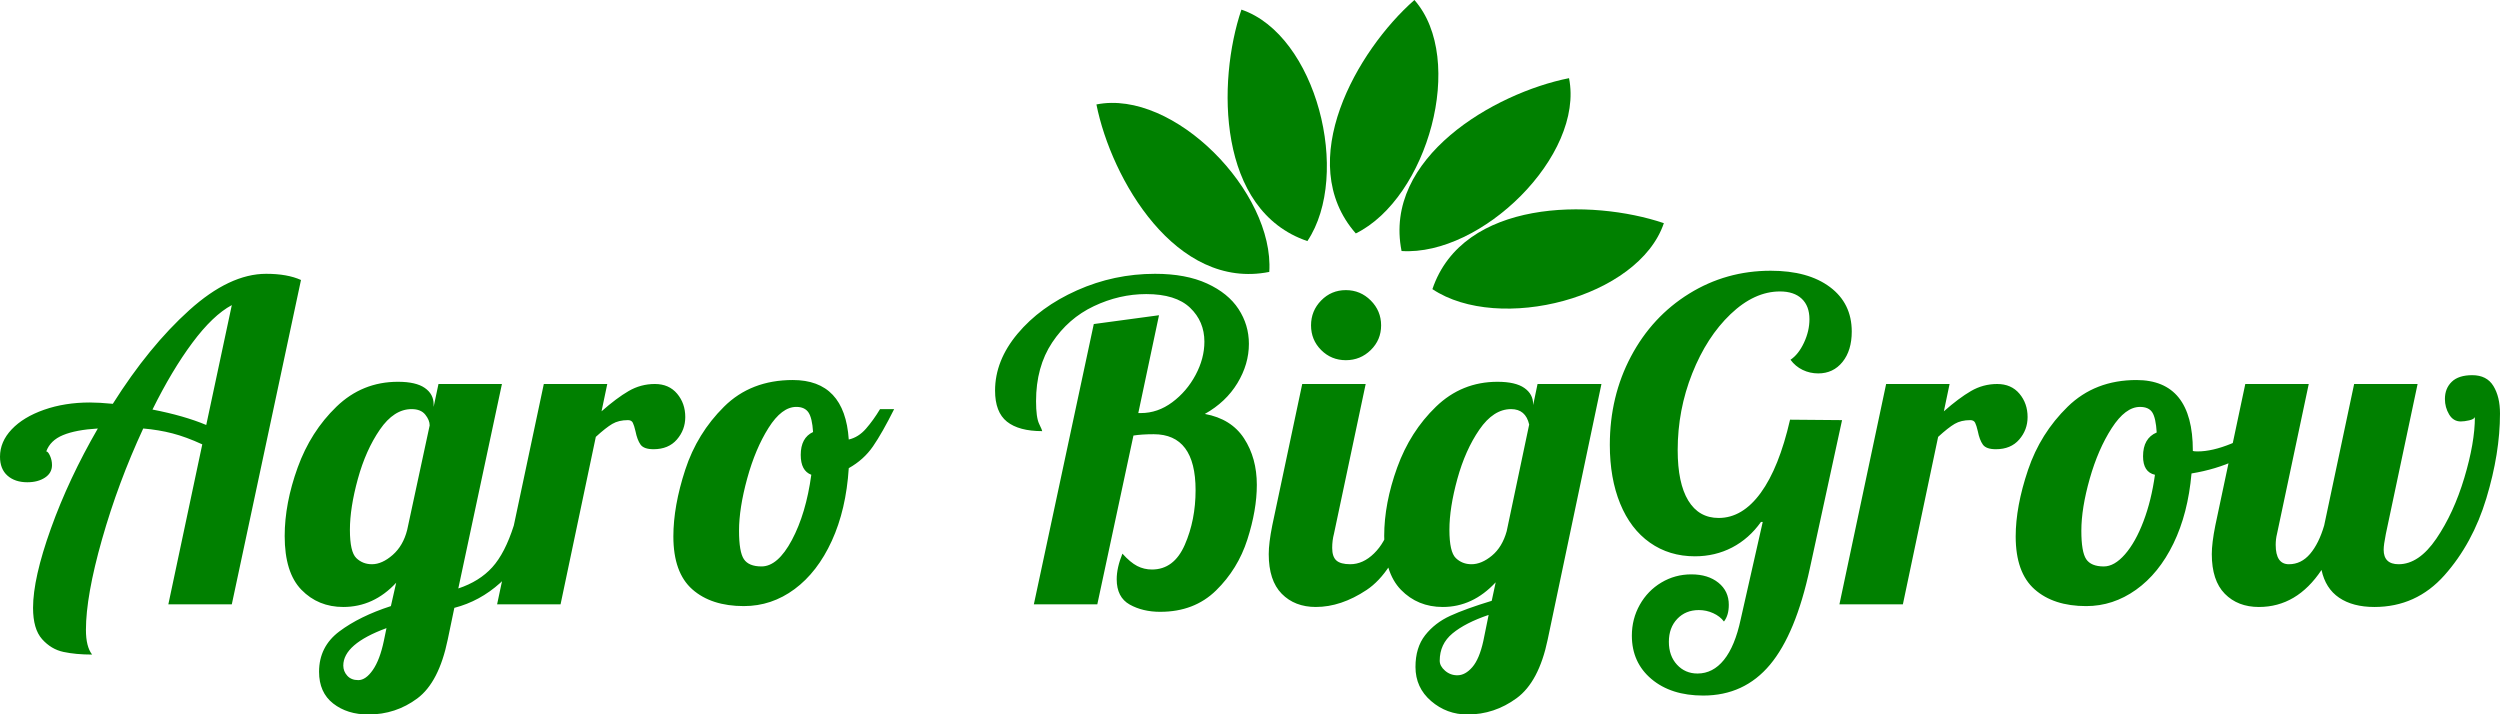 <svg xmlns="http://www.w3.org/2000/svg" xml:space="preserve" width="482.166" height="137.803" fill-rule="evenodd"
     clip-rule="evenodd" image-rendering="optimizeQuality" shape-rendering="geometricPrecision"
     text-rendering="geometricPrecision" viewBox="0 0 11269.18 3220.73">
  <style>
      path {
        fill: green;
      }
  </style>
    <g>
    <path fill-rule="nonzero"
          d="M415.17 2950.58c-49 0-92.04-3.98-129.12-11.92-37.08-7.95-69.19-27.15-96.34-57.61-27.15-30.46-40.72-77.47-40.72-141.04 0-88.72 26.82-207.91 80.45-357.56C283.08 2232.8 353.6 2082.5 441 1931.52c-66.22 3.98-118.53 13.9-156.94 29.8-38.4 15.89-63.57 40.4-75.48 73.5 5.3 0 10.93 6.62 16.88 19.86 5.96 13.25 8.94 27.15 8.94 41.72 0 23.83-10.59 42.71-31.78 56.61-21.18 13.9-47.67 20.86-79.46 20.86-37.07 0-66.88-9.93-89.39-29.8C11.25 2124.2 0 2095.73 0 2058.65c0-45.02 17.54-86.07 52.64-123.16 35.1-37.08 83.76-66.55 146.01-88.4 62.24-21.85 131.1-32.78 206.59-32.78 27.81 0 62.24 1.99 103.29 5.96 108.6-172.16 223.48-312.87 344.66-422.12 121.17-109.26 236.71-163.89 346.64-163.89 63.57 0 115.87 9.28 156.93 27.82l-311.88 1462.03H758.83l152.95-721.08c-49-22.52-94.02-39.07-135.07-49.66-41.06-10.6-84.76-17.88-131.11-21.85-75.48 162.89-137.4 329.42-185.73 499.6-48.34 170.17-72.51 306.24-72.51 408.22 0 50.32 9.27 87.4 27.81 111.24zm629.71-1575.26c-56.94 30.46-116.21 87.07-177.78 169.83-61.58 82.77-121.51 183.09-179.78 300.95 95.35 18.54 176.13 41.72 242.35 69.53l115.22-540.31zm615.8 1845.41c-63.57 0-116.54-16.55-158.92-49.66-42.37-33.11-63.57-80.78-63.57-143.02 0-75.48 30.46-136.07 91.37-181.76 60.92-45.69 138.39-83.76 232.42-114.22l23.83-105.29c-67.53 72.84-146.99 109.25-238.37 109.25-75.48 0-138.39-25.82-188.71-77.47-50.32-51.65-75.48-132.43-75.48-242.35 0-98 19.53-200.96 58.59-308.89 39.07-107.94 97.34-199.31 174.82-274.13 77.47-74.83 169.84-112.24 277.11-112.24 54.3 0 94.69 9.28 121.17 27.81 26.49 18.54 39.73 43.05 39.73 73.5v11.92l21.85-103.3h286.05l-196.66 921.72c63.57-21.18 114.55-52.97 152.96-95.35 38.4-42.37 70.84-105.28 97.34-188.71h83.42c-35.75 117.87-84.09 204.28-145.01 259.23-60.92 54.96-129.78 92.37-206.59 112.24l-29.8 143.02c-26.48 128.46-72.17 216.85-137.06 265.19s-138.39 72.51-220.5 72.51zm15.89-677.38c30.46 0 61.58-13.9 93.36-41.71 31.78-27.82 53.64-65.55 65.55-113.23l101.31-470.79c0-15.89-6.62-32.12-19.87-48.67-13.24-16.55-33.77-24.83-61.58-24.83-52.97 0-100.65 30.79-143.02 92.37-42.37 61.58-75.48 135.74-99.32 222.48-23.83 86.75-35.76 163.23-35.76 229.44 0 66.22 9.6 108.59 28.81 127.13 19.2 18.54 42.71 27.81 70.52 27.81zm-61.58 522.44c22.52 0 44.36-15.23 65.55-45.69 21.19-30.46 37.75-74.17 49.66-131.11l11.92-57.61c-129.78 47.67-194.67 103.96-194.67 168.85 0 17.22 5.96 32.45 17.88 45.69 11.92 13.24 28.47 19.87 49.66 19.87zm836.31-1334.91h286.05l-25.82 123.17c45.02-39.73 85.75-70.19 122.16-91.37 36.42-21.19 75.82-31.79 118.2-31.79 42.37 0 75.81 14.58 100.31 43.71 24.5 29.13 36.75 64.23 36.75 105.28 0 38.41-12.58 72.18-37.75 101.31-25.16 29.13-60.25 43.7-105.28 43.7-29.13 0-48.66-6.95-58.6-20.86-9.93-13.9-17.54-34.1-22.84-60.59-3.98-17.22-7.94-29.8-11.92-37.74-3.98-7.95-11.26-11.93-21.85-11.93-27.81 0-51.31 5.64-70.52 16.89-19.2 11.25-44.04 30.78-74.49 58.6l-158.92 754.85h-286.05l210.56-993.23zm901.85 1001.18c-98 0-175.47-25.17-232.42-75.49-56.94-50.32-85.41-129.78-85.41-238.37 0-91.37 17.88-191.7 53.63-300.95 35.76-109.25 94.03-203.94 174.82-284.06 80.78-80.12 184.07-120.18 309.88-120.18 156.27 0 240.37 89.39 252.29 268.17 29.13-6.63 54.95-22.84 77.47-48.66 22.52-25.83 43.7-55.3 63.57-88.41h63.57c-35.76 71.52-67.54 127.47-95.35 167.86-27.81 40.39-64.23 73.17-109.25 98.33-7.95 124.48-33.44 233.74-76.48 327.77-43.04 94.02-98.99 166.53-167.85 217.52-68.87 50.99-145.01 76.48-228.44 76.48zm79.46-178.78c49 0 94.69-39.73 137.07-119.19 42.37-79.46 71.51-177.46 87.4-294-31.78-11.92-47.67-41.71-47.67-89.39 0-51.65 18.54-86.08 55.62-103.3-2.65-42.37-9.6-71.84-20.86-88.4-11.26-16.55-29.47-24.83-54.64-24.83-43.7 0-85.41 31.46-125.14 94.36-39.72 62.9-71.84 139.05-96.34 228.44-24.5 89.39-36.76 167.85-36.76 235.4 0 63.57 7.29 106.27 21.85 128.12 14.57 21.85 41.06 32.78 79.46 32.78zm1797.74 204.6c-52.97 0-98.99-10.93-138.06-32.78-39.06-21.85-58.59-59.92-58.59-114.22 0-34.43 8.6-72.83 25.82-115.22 23.84 26.49 46.02 45.02 66.54 55.62 20.53 10.59 42.71 15.89 66.55 15.89 66.22 0 115.54-37.08 147.99-111.24 32.45-74.17 48.67-156.27 48.67-246.32 0-168.19-62.91-252.29-188.72-252.29-35.76 0-66.22 1.99-91.37 5.96l-162.89 760.81h-286.05L4930.4 1460.7l294-39.72-93.36 440.99h11.92c50.32 0 97.34-16.22 141.04-48.66 43.7-32.45 78.8-73.5 105.29-123.16 26.48-49.66 39.72-99.66 39.72-149.98 0-60.92-21.52-111.9-64.56-152.95-43.05-41.06-108.93-61.58-197.66-61.58-80.78 0-159.58 18.21-236.39 54.63-76.81 36.41-139.38 91.05-187.72 163.88-48.34 72.84-72.51 160.9-72.51 264.2 0 49 4.64 83.1 13.9 102.3 9.28 19.2 13.9 30.13 13.9 32.77-70.18 0-123.16-14.23-158.92-42.71-35.76-28.47-53.63-75.15-53.63-140.04 0-90.06 33.76-175.47 101.3-256.25 67.54-80.78 156.94-146.01 268.18-195.67 111.24-49.66 228.44-74.49 351.6-74.49 92.7 0 170.83 14.57 234.4 43.71 63.57 29.13 110.91 67.53 142.03 115.21 31.12 47.67 46.69 99.99 46.69 156.94 0 60.92-17.22 119.84-51.65 176.79-34.43 56.94-83.43 103.29-147 139.05 79.46 14.57 138.39 51.31 176.79 110.25 38.41 58.93 57.6 128.78 57.6 209.57 0 75.49-14.23 157.6-42.7 246.32-28.48 88.73-75.49 165.2-141.04 229.43-65.55 64.23-149.31 96.35-251.29 96.35zm836.3-1134.27c-43.7 0-80.78-15.23-111.24-45.69-30.46-30.46-45.69-67.54-45.69-111.24 0-43.7 15.23-81.12 45.69-112.24 30.46-31.12 67.54-46.68 111.24-46.68 43.71 0 81.12 15.56 112.24 46.68 31.12 31.12 46.69 68.54 46.69 112.24 0 43.7-15.56 80.78-46.69 111.24-31.12 30.46-68.53 45.69-112.24 45.69zm-135.07 1112.42c-63.57 0-114.89-19.87-153.95-59.59-39.07-39.73-58.6-99.32-58.6-178.78 0-33.11 5.3-76.15 15.89-129.12L5870 1730.88h286.05l-143.02 675.4c-5.3 19.86-7.95 41.05-7.95 63.57 0 26.48 6.29 45.35 18.88 56.61 12.58 11.25 33.43 16.88 62.57 16.88 38.41 0 74.17-16.22 107.27-48.66 33.11-32.45 56.94-74.49 71.51-126.14h83.43c-49 143.02-111.9 240.03-188.71 291.01-76.82 50.99-152.96 76.48-228.44 76.48zm683.34 484.7c-62.24 0-116.87-20.19-163.88-60.58-47.01-40.4-70.52-91.71-70.52-153.95 0-58.27 14.57-105.95 43.7-143.03 29.13-37.07 66.88-66.22 113.23-87.4 46.35-21.19 108.59-43.7 186.73-67.54l17.87-83.43c-68.86 74.17-148.31 111.24-238.37 111.24-75.48 0-138.39-25.82-188.71-77.47-50.32-51.65-75.48-132.43-75.48-242.35 0-98 19.53-200.96 58.59-308.89 39.07-107.94 97.34-199.31 174.82-274.13 77.47-74.83 169.84-112.24 277.11-112.24 54.3 0 94.69 9.28 121.17 27.81 26.49 18.54 39.73 43.05 39.73 73.5v3.98l19.87-95.36h288.03l-242.35 1152.15c-26.48 127.13-73.17 215.2-140.05 264.2-66.88 49-140.71 73.49-221.49 73.49zm17.88-677.38c30.46 0 61.25-12.91 92.37-38.74 31.12-25.82 53.3-62.58 66.54-110.25l101.31-480.72c-10.59-46.35-37.75-69.53-81.45-69.53-52.97 0-100.65 30.79-143.02 92.37-42.37 61.58-75.48 135.74-99.32 222.48-23.83 86.75-35.76 163.23-35.76 229.44 0 66.22 9.6 108.59 28.81 127.13 19.2 18.54 42.71 27.81 70.52 27.81zm-63.57 500.59c23.84 0 46.35-12.25 67.54-36.75 21.19-24.5 37.75-63.9 49.66-118.19l23.83-117.2c-70.18 23.84-124.48 51.65-162.88 83.43-38.41 31.78-57.61 72.83-57.61 123.16 0 15.89 7.95 30.79 23.84 44.7 15.89 13.9 34.42 20.86 55.62 20.86zm1108.45 91.38c-96.67 0-174.48-24.83-233.41-74.49-58.94-49.66-88.4-114.89-88.4-195.67 0-50.32 11.92-96.67 35.75-139.05 23.84-42.37 56.29-75.82 97.34-100.31 41.06-24.5 86.08-36.76 135.08-36.76 50.32 0 91.05 12.59 122.17 37.75 31.12 25.16 46.68 58.27 46.68 99.32 0 31.78-7.28 56.94-21.85 75.48-11.92-15.89-28.14-28.47-48.67-37.74-20.52-9.28-42.05-13.91-64.56-13.91-39.73 0-72.18 13.25-97.34 39.73-25.17 26.48-37.75 60.92-37.75 103.3 0 42.37 12.25 76.81 36.75 103.29 24.5 26.49 55.29 39.73 92.37 39.73 46.35 0 86.08-20.53 119.19-61.58 33.11-41.06 58.27-101.97 75.48-182.76l99.32-439.01h-7.95c-35.75 50.32-79.12 88.73-130.11 115.22-50.99 26.48-106.94 39.72-167.85 39.72-76.81 0-144.35-20.52-202.62-61.58-58.27-41.05-102.96-99.65-134.08-175.8-31.12-76.15-46.68-164.55-46.68-265.19 0-145.67 31.78-278.44 95.35-398.29 63.57-119.85 150.97-214.21 262.21-283.07 111.24-68.87 233.74-103.3 367.49-103.3 112.57 0 201.63 24.5 267.18 73.5 65.55 49 98.33 115.87 98.33 200.63 0 56.95-13.9 102.64-41.71 137.07-27.82 34.43-64.23 51.64-109.26 51.64-25.16 0-48.66-5.29-70.52-15.89-21.85-10.59-40.06-25.82-54.63-45.69 23.84-15.89 44.04-41.39 60.59-76.48 16.55-35.09 24.83-70.52 24.83-106.27 0-39.73-11.59-70.53-34.76-92.37-23.18-21.85-55.95-32.78-98.33-32.78-76.81 0-150.97 34.11-222.48 102.3-71.52 68.2-129.12 157.26-172.82 267.18-43.71 109.92-65.55 225.14-65.55 345.65 0 99.32 15.89 175.14 47.67 227.45s77.47 78.47 137.06 78.47c71.52 0 134.75-37.75 189.71-113.23 54.96-75.48 98.99-185.4 132.1-329.75l234.41 1.98-145.01 667.45c-42.38 197.32-102.3 342.33-179.78 435.03-77.47 92.7-177.78 139.06-300.94 139.06zm824.38-1404.43h286.05l-25.82 123.17c45.02-39.73 85.75-70.19 122.16-91.37 36.42-21.19 75.82-31.79 118.2-31.79 42.37 0 75.81 14.58 100.31 43.71 24.5 29.13 36.75 64.23 36.75 105.28 0 38.41-12.58 72.18-37.75 101.31-25.16 29.13-60.25 43.7-105.28 43.7-29.13 0-48.66-6.95-58.6-20.86-9.93-13.9-17.54-34.1-22.84-60.59-3.98-17.22-7.94-29.8-11.92-37.74-3.98-7.95-11.26-11.93-21.85-11.93-27.81 0-51.31 5.64-70.52 16.89-19.2 11.25-44.04 30.78-74.49 58.6l-158.92 754.85h-286.05l210.56-993.23zm901.85 1001.18c-98 0-175.47-25.17-232.42-75.49-56.94-50.32-85.41-129.78-85.41-238.37 0-90.05 18.54-190.04 55.62-299.95 37.08-109.92 96.67-204.94 178.78-285.06s185.41-120.18 309.89-120.18c169.52 0 254.26 105.94 254.26 317.83v1.99c3.98 1.33 11.26 1.99 21.85 1.99 43.7 0 94.02-11.59 150.97-34.77 56.94-23.17 108.59-51.31 154.94-84.42l17.88 53.64c-38.41 41.05-88.4 75.82-149.98 104.29-61.59 28.47-128.79 48.66-201.63 60.59-10.6 120.51-37.75 225.79-81.45 315.84-43.71 90.05-99.99 159.58-168.85 208.58-68.87 49-143.69 73.5-224.47 73.5zm79.46-178.78c31.78 0 63.57-18.21 95.35-54.64 31.78-36.41 59.6-86.07 83.43-148.98 23.84-62.9 41.06-132.77 51.65-209.58-35.76-7.94-53.64-35.76-53.64-83.43 0-54.29 20.53-90.05 61.58-107.27-2.64-43.7-9.27-73.83-19.86-90.38-10.6-16.55-29.14-24.83-55.62-24.83-43.7 0-86.08 31.78-127.13 95.35-41.06 63.57-74.16 139.72-99.32 228.44-25.16 88.73-37.75 166.87-37.75 234.41 0 63.57 7.29 106.27 21.85 128.12 14.57 21.85 41.06 32.78 79.46 32.78zm699.24 182.75c-63.57 0-114.89-19.87-153.95-59.59-39.07-39.73-58.6-99.32-58.6-178.78 0-33.11 5.3-76.15 15.89-129.12l135.08-637.66h286.05l-143.02 675.4c-3.98 15.89-5.96 32.45-5.96 49.66 0 58.27 19.87 87.4 59.59 87.4 37.08 0 68.87-15.56 95.36-46.68 26.48-31.12 47.67-73.83 63.57-128.13l135.07-637.66h286.06l-143.03 675.4c-6.62 33.11-9.93 56.94-9.93 71.51 0 43.71 22.52 65.55 67.54 65.55 60.92 0 117.53-38.4 169.84-115.22 52.31-76.81 94.35-168.18 126.14-274.13 31.78-105.94 47.67-197.31 47.67-274.13-2.65 6.63-11.26 11.59-25.83 14.9-14.57 3.31-27.15 4.96-37.75 4.96-22.51 0-40.06-10.59-52.64-31.78-12.58-21.19-18.87-44.36-18.87-69.53 0-31.78 10.26-57.6 30.79-77.47 20.52-19.87 51.31-29.8 92.36-29.8 43.71 0 75.49 16.22 95.35 48.66 19.87 32.45 29.8 73.83 29.8 124.16 0 119.19-20.53 246.65-61.59 382.39-41.05 135.74-103.95 251.29-188.71 346.64s-190.04 143.02-315.84 143.02c-64.89 0-117.87-13.9-158.92-41.71-41.05-27.81-67.53-69.53-79.46-125.14-74.16 111.24-168.18 166.86-282.07 166.86z"/>
        <path d="M4942.3 470.83c348.93-69.71 802.55 394.42 779.21 754.89-420.72 84.05-711.89-417.85-779.21-754.89z"/>
        <path d="M5595.92 43.37c337.03 114.1 497.82 742.86 297.37 1043.36C5486.9 949.15 5485.7 368.92 5595.92 43.37z"/>
        <path d="M6375.69 0c234.83 267.33 59.7 892.24-264.15 1052.26C5828.39 729.92 6117.47 226.83 6375.69 0z"/>
        <path d="M7072.68 352.32c69.71 348.92-394.42 802.55-754.89 779.21-84.05-420.73 417.85-711.89 754.89-779.21z"/>
        <path
            d="M7500.15 1005.93c-114.1 337.03-742.86 497.82-1043.36 297.37 137.57-406.39 717.81-407.58 1043.36-297.37z"/>
  </g>
</svg>
